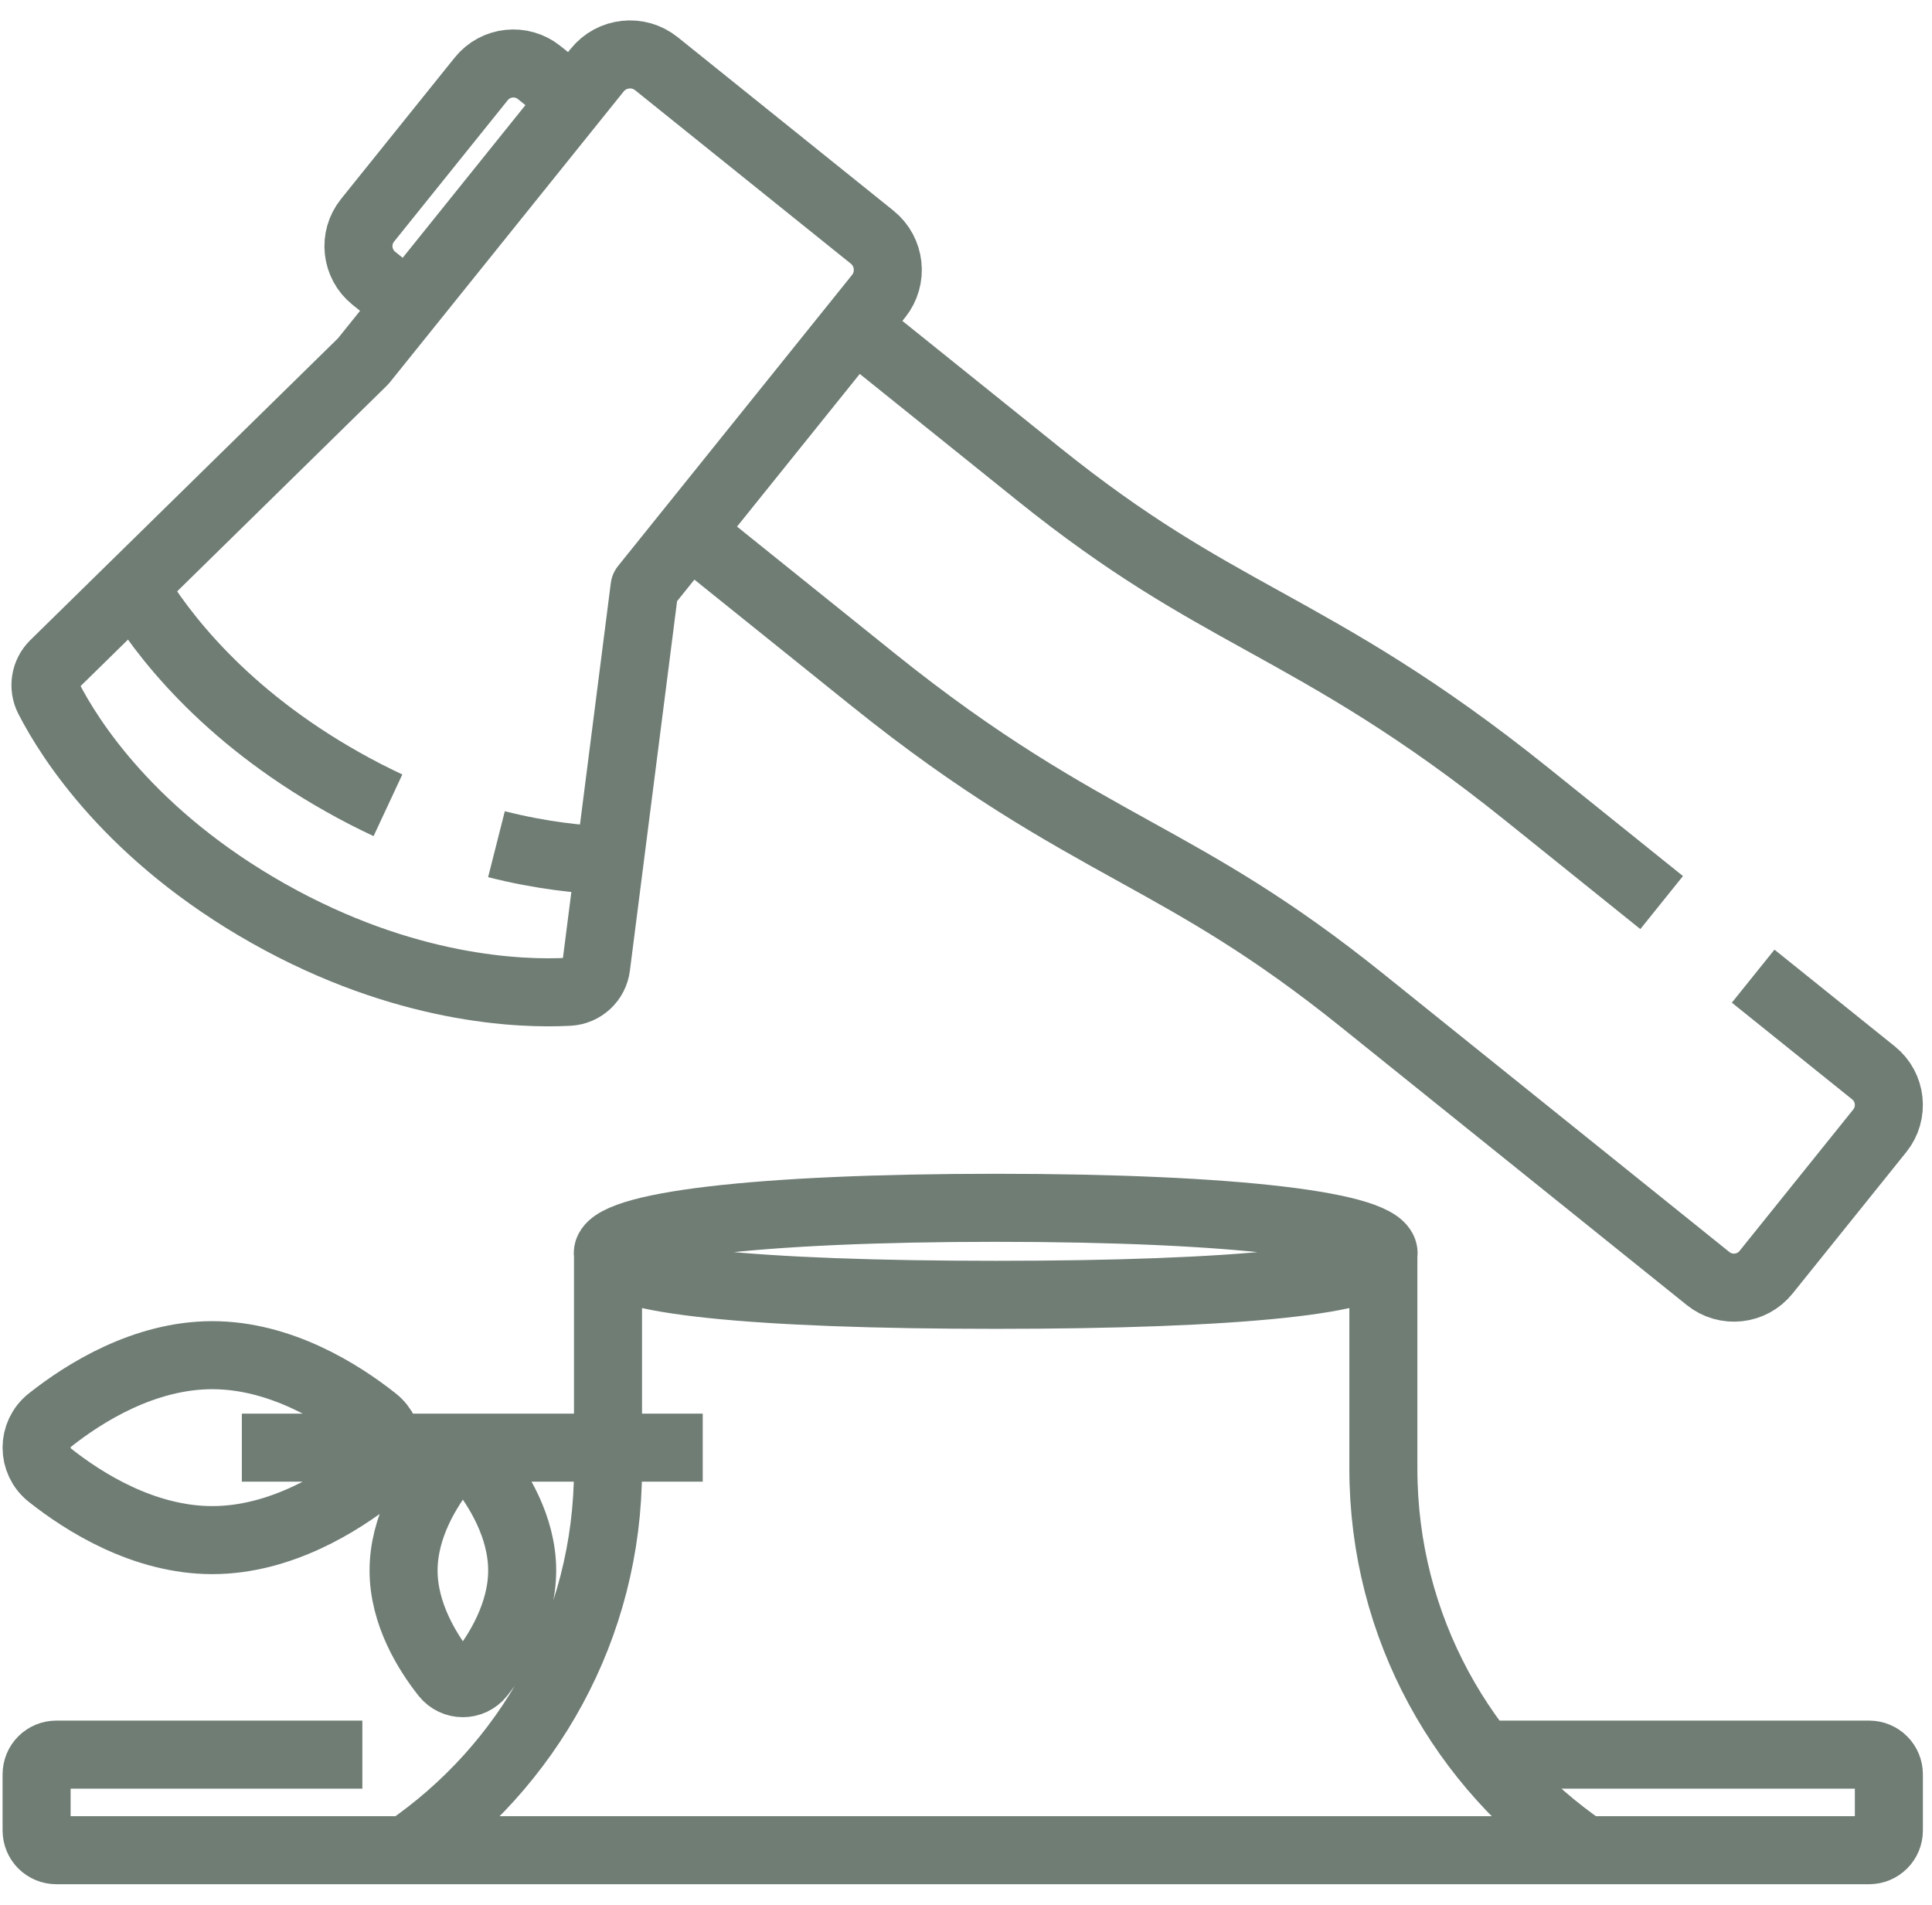 <svg width="71" height="70" viewBox="0 0 71 70" fill="none" xmlns="http://www.w3.org/2000/svg">
<path d="M64.428 35.872L68.849 39.426C69.501 39.95 69.605 40.904 69.08 41.556L64.902 46.753C64.378 47.406 63.424 47.509 62.772 46.985L50.056 36.762C46.673 34.042 44.257 32.706 41.7 31.29C38.923 29.753 36.051 28.163 32.091 24.98L25.328 19.543M31.405 11.984L38.168 17.421C41.478 20.082 43.867 21.404 46.397 22.804C49.201 24.356 52.1 25.961 56.133 29.203L61.065 33.168M14.989 11.231L13.739 10.226C13.086 9.702 12.983 8.748 13.507 8.096L17.685 2.899C18.209 2.246 19.163 2.143 19.816 2.667L21.066 3.672M14.257 29.593C13.691 29.329 13.136 29.043 12.592 28.736C8.211 26.268 5.942 23.288 4.908 21.553M22.406 31.621C21.337 31.59 19.912 31.445 18.245 31.023M54.488 64.48H68.692C68.884 64.48 69.068 64.556 69.203 64.692C69.339 64.827 69.415 65.011 69.415 65.203V67.269C69.415 67.46 69.339 67.644 69.203 67.78C69.068 67.915 68.884 67.992 68.692 67.992H2.068C1.876 67.992 1.692 67.915 1.556 67.78C1.421 67.644 1.345 67.46 1.345 67.269V65.203C1.345 65.011 1.421 64.827 1.556 64.692C1.692 64.556 1.876 64.48 2.068 64.48H13.316M22.344 46.05V53.971C22.344 59.798 19.403 64.938 14.927 67.992H58.255C53.778 64.938 50.838 59.798 50.838 53.971V46.05M8.888 53.199H25.825M21.945 2.579L13.348 13.273L1.99 24.415C1.827 24.575 1.72 24.783 1.684 25.009C1.647 25.234 1.684 25.465 1.789 25.668C2.561 27.171 4.803 30.717 9.874 33.574C14.877 36.392 19.129 36.542 20.908 36.447C21.157 36.433 21.394 36.332 21.577 36.162C21.76 35.992 21.877 35.763 21.908 35.515L23.687 21.584L32.284 10.89C32.821 10.223 32.715 9.248 32.047 8.712L24.124 2.342C23.457 1.806 22.482 1.912 21.945 2.579ZM50.846 46.053C50.846 47.051 45.403 47.583 36.591 47.583C27.779 47.583 22.336 47.051 22.336 46.053C22.336 45.056 27.779 44.385 36.591 44.385C45.403 44.385 50.846 45.056 50.846 46.053ZM7.801 49.801C10.303 49.801 12.503 51.185 13.767 52.186C14.421 52.704 14.421 53.694 13.767 54.212C12.503 55.213 10.303 56.597 7.801 56.597C5.299 56.597 3.099 55.213 1.835 54.212C1.181 53.694 1.181 52.704 1.835 52.186C3.099 51.185 5.299 49.801 7.801 49.801ZM14.831 57.712C14.831 59.317 15.718 60.728 16.361 61.54C16.693 61.959 17.328 61.959 17.66 61.54C18.303 60.728 19.19 59.317 19.19 57.712C19.19 56.107 18.303 54.696 17.66 53.884C17.328 53.465 16.693 53.465 16.361 53.884C15.718 54.696 14.831 56.107 14.831 57.712Z" stroke="#6F7D75" stroke-width="2.5" stroke-miterlimit="10" stroke-linejoin="round"/>
</svg>
